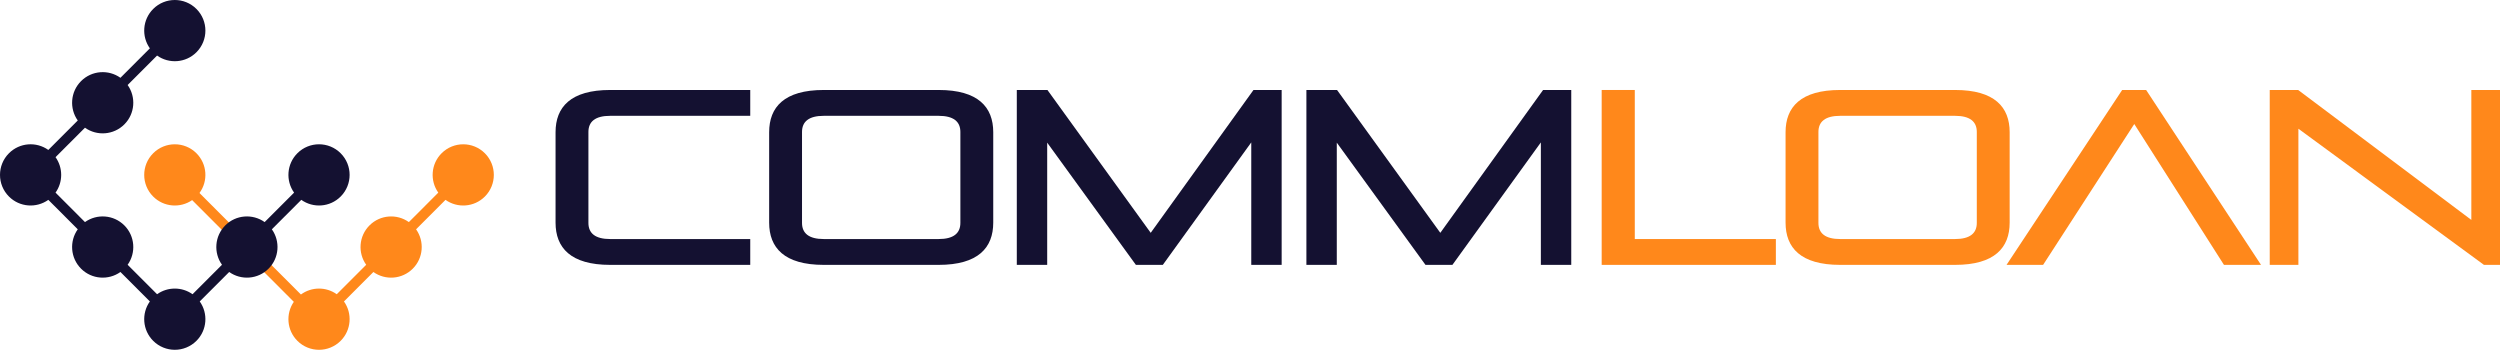 <svg width="243" height="34" viewBox="0 0 243 34" fill="none" xmlns="http://www.w3.org/2000/svg">
<path d="M47.129 19.104C46.087 20.147 44.465 20.254 43.303 19.426L40.442 22.289C41.269 23.451 41.162 25.074 40.12 26.116C39.078 27.159 37.456 27.266 36.294 26.438L33.433 29.301C34.261 30.463 34.153 32.087 33.111 33.129C31.95 34.291 30.067 34.291 28.906 33.129C27.875 32.097 27.759 30.497 28.559 29.337L18.678 19.451C17.52 20.251 15.92 20.136 14.889 19.104C13.727 17.942 13.727 16.059 14.889 14.897C16.05 13.735 17.933 13.735 19.094 14.897C20.146 15.95 20.245 17.596 19.389 18.76L29.25 28.626C30.282 27.867 31.692 27.858 32.732 28.6L35.594 25.737C34.766 24.575 34.873 22.951 35.915 21.909C36.957 20.867 38.58 20.76 39.741 21.588L42.602 18.724C41.775 17.563 41.882 15.939 42.924 14.897C44.085 13.735 45.968 13.735 47.129 14.897C48.29 16.059 48.29 17.942 47.129 19.104Z" fill="#FF881B"/>
<path d="M19.094 5.079C18.052 6.121 16.429 6.228 15.268 5.4L12.406 8.263C13.234 9.425 13.127 11.049 12.085 12.091C11.043 13.133 9.421 13.241 8.259 12.413L5.398 15.276C6.13 16.305 6.13 17.695 5.398 18.724L8.259 21.587C9.421 20.759 11.043 20.866 12.085 21.908C13.127 22.951 13.234 24.574 12.406 25.736L15.268 28.599C16.296 27.866 17.686 27.866 18.714 28.599L21.576 25.736C20.748 24.574 20.856 22.951 21.897 21.908C22.939 20.866 24.562 20.759 25.723 21.587L28.585 18.724C27.757 17.562 27.864 15.938 28.906 14.896C30.067 13.734 31.95 13.734 33.111 14.896C34.273 16.058 34.273 17.942 33.111 19.104C32.07 20.146 30.447 20.253 29.286 19.425L26.424 22.288C27.252 23.45 27.145 25.073 26.103 26.116C25.061 27.158 23.438 27.265 22.277 26.437L19.415 29.3C20.243 30.462 20.136 32.086 19.094 33.128C17.933 34.29 16.05 34.29 14.889 33.128C13.847 32.086 13.74 30.462 14.567 29.3L11.706 26.437C10.544 27.265 8.922 27.158 7.88 26.116C6.838 25.073 6.731 23.45 7.558 22.288L4.697 19.425C3.535 20.253 1.913 20.146 0.871 19.104C-0.29 17.942 -0.29 16.058 0.871 14.896C1.913 13.854 3.535 13.746 4.697 14.575L7.558 11.711C6.731 10.55 6.838 8.926 7.88 7.884C8.922 6.841 10.544 6.734 11.706 7.562L14.567 4.699C13.74 3.537 13.847 1.914 14.889 0.871C16.05 -0.29 17.933 -0.29 19.094 0.871C20.255 2.033 20.255 3.917 19.094 5.079Z" fill="#141131"/>
<path d="M72.924 25.746V23.235H59.307C57.866 23.235 57.194 22.679 57.194 21.665V12.827C57.194 11.813 57.866 11.258 59.307 11.258H72.924V8.746H59.307C55.465 8.746 54 10.412 54 12.851V21.641C54 24.08 55.465 25.746 59.307 25.746H72.924Z" fill="#141131"/>
<path d="M91.236 25.746C95.078 25.746 96.543 24.08 96.543 21.641V12.851C96.543 10.412 95.078 8.746 91.236 8.746H80.069C76.227 8.746 74.762 10.412 74.762 12.851V21.641C74.762 24.08 76.227 25.746 80.069 25.746H91.236ZM93.349 21.665C93.349 22.679 92.677 23.235 91.236 23.235H80.069C78.628 23.235 77.956 22.679 77.956 21.665V12.827C77.956 11.813 78.628 11.258 80.069 11.258H91.236C92.677 11.258 93.349 11.813 93.349 12.827V21.665Z" fill="#141131"/>
<path d="M124.577 25.746V8.746H121.839L111.849 22.631L101.811 8.746H98.833V25.746H101.787V13.865L110.408 25.746H113.026L121.623 13.841V25.746H124.577Z" fill="#141131"/>
<path d="M152.726 25.746V8.746H149.988L139.998 22.631L129.96 8.746H126.982V25.746H129.936V13.865L138.557 25.746H141.175L149.772 13.841V25.746H152.726Z" fill="#141131"/>
<path d="M172.614 25.746V23.235H158.901V8.746H155.683V25.746H172.614Z" fill="#FF881B"/>
<path d="M190.032 25.746C193.874 25.746 195.339 24.08 195.339 21.641V12.851C195.339 10.412 193.874 8.746 190.032 8.746H178.865C175.022 8.746 173.557 10.412 173.557 12.851V21.641C173.557 24.08 175.022 25.746 178.865 25.746H190.032ZM192.145 21.665C192.145 22.679 191.472 23.235 190.032 23.235H178.865C177.424 23.235 176.751 22.679 176.751 21.665V12.827C176.751 11.813 177.424 11.258 178.865 11.258H190.032C191.472 11.258 192.145 11.813 192.145 12.827V21.665Z" fill="#FF881B"/>
<path d="M219.771 25.746L208.604 8.746H206.275L195.036 25.746H198.59L207.451 12.054L216.169 25.746H219.771Z" fill="#FF881B"/>
<path d="M243 25.746V8.746H240.214V21.375L223.38 8.746H220.618V25.746H223.404V12.513L241.439 25.746H243Z" fill="#FF881B"/>
</svg>
